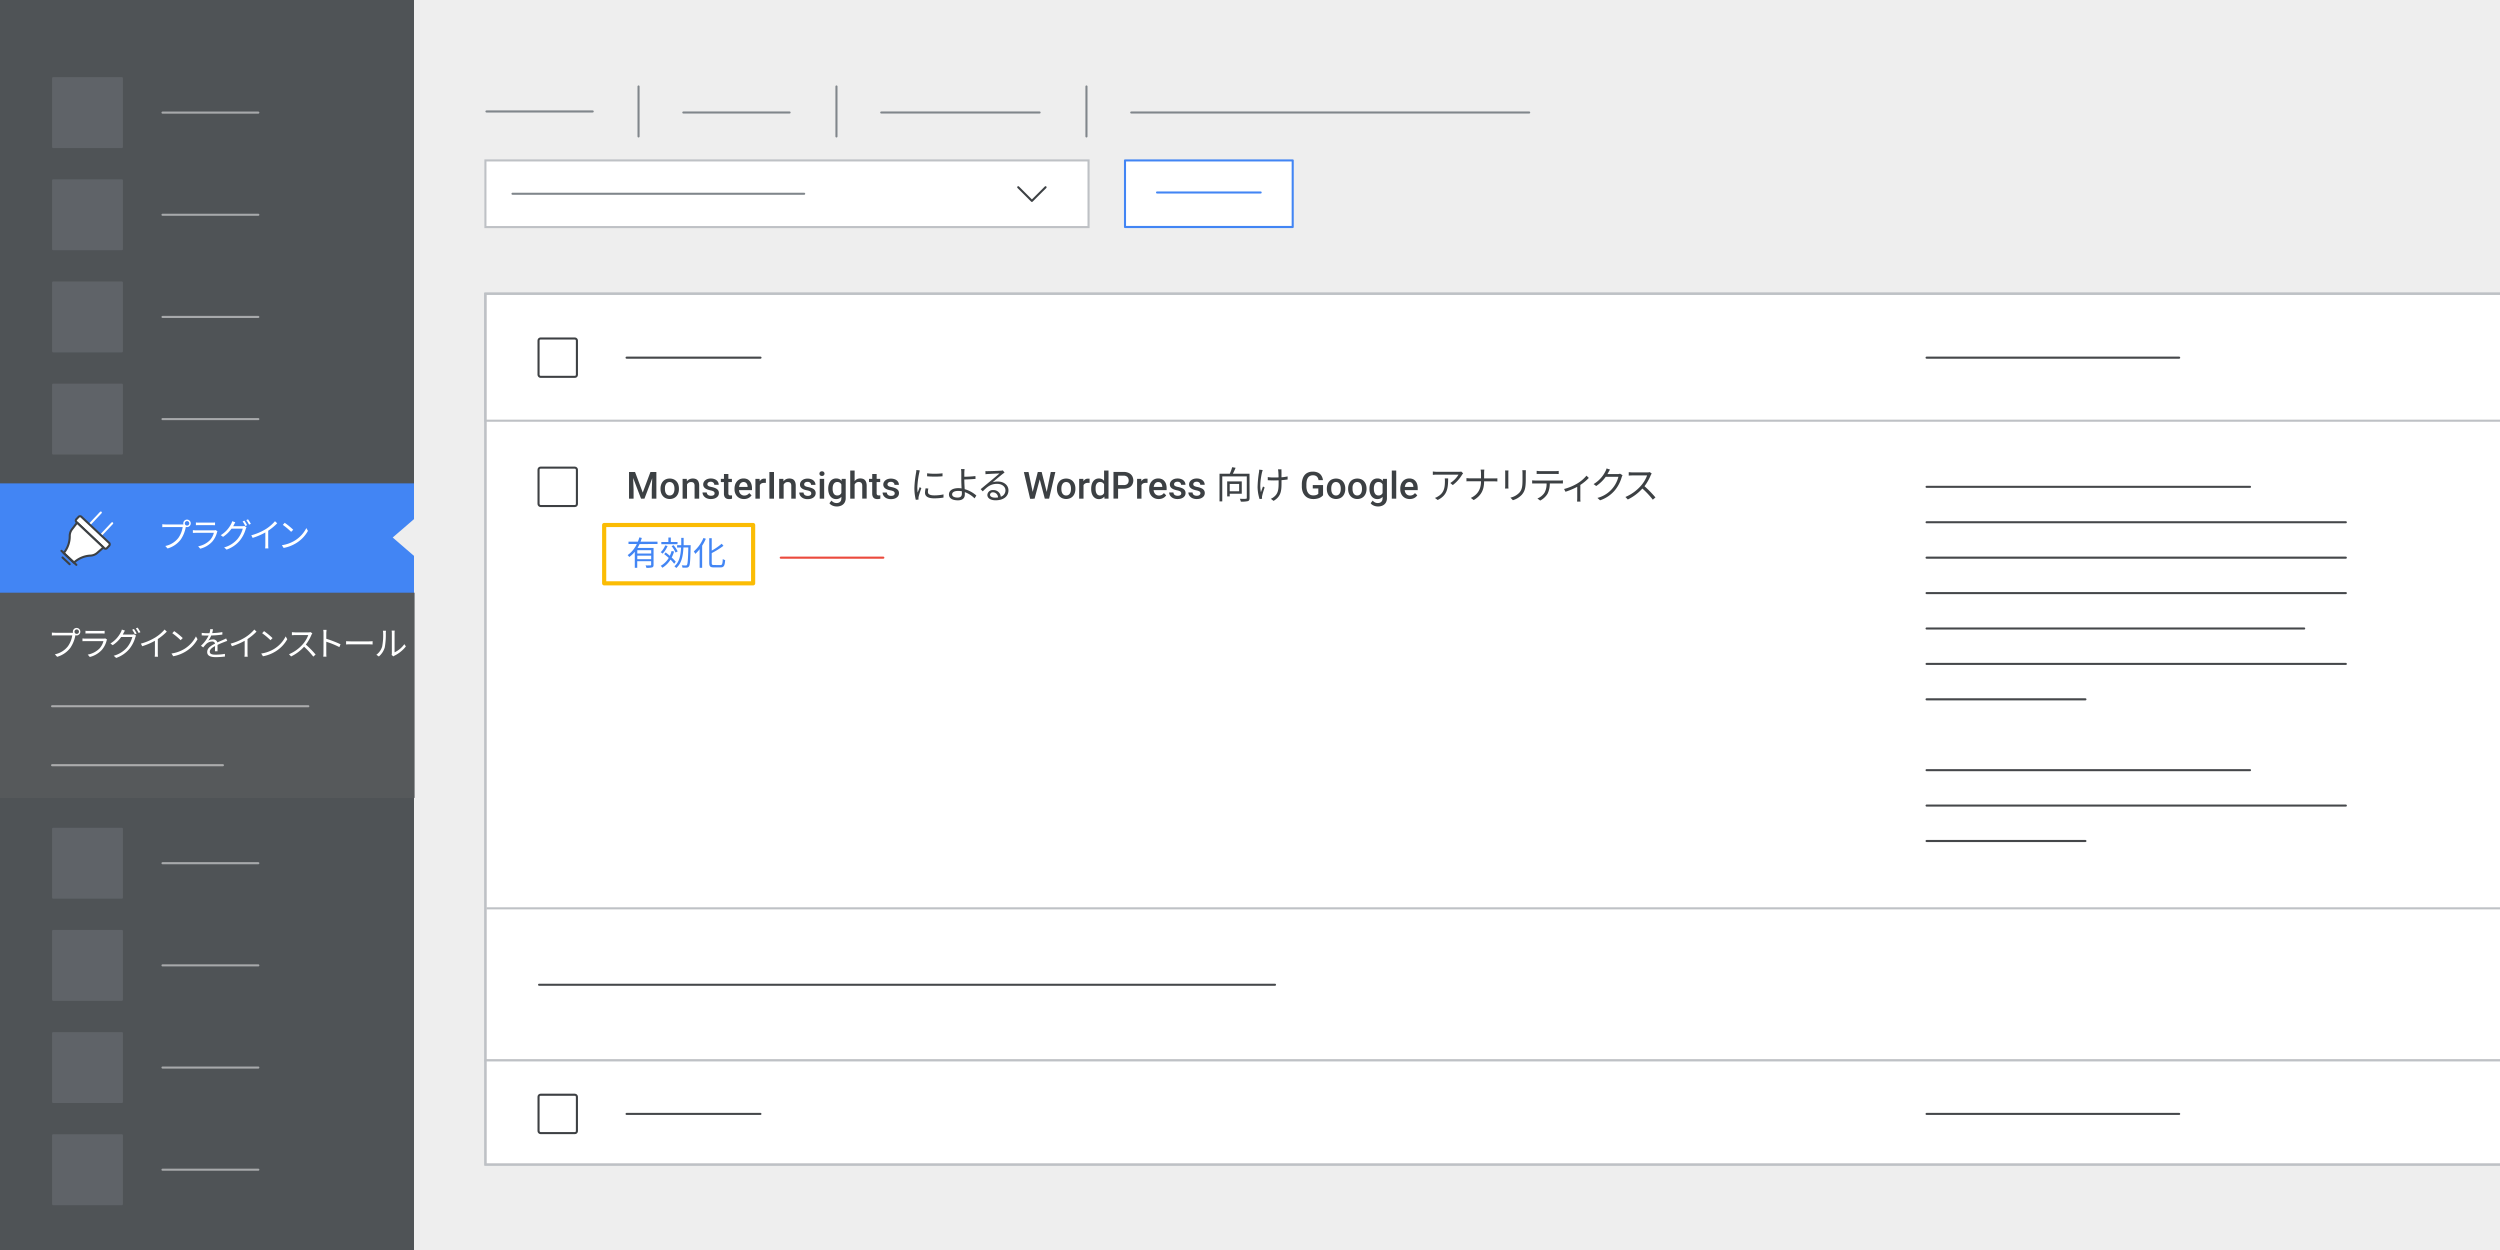 <svg xmlns="http://www.w3.org/2000/svg" viewBox="0 0 1200 600"><defs><style>.cls-1{fill:#eee;}.cls-2{fill:#4f5356;}.cls-3{fill:#56595b;}.cls-4{fill:#5f6368;stroke:#5f6368;}.cls-11,.cls-14,.cls-16,.cls-17,.cls-18,.cls-19,.cls-20,.cls-4,.cls-5,.cls-7,.cls-8{stroke-linecap:round;stroke-linejoin:round;}.cls-11,.cls-12,.cls-14,.cls-15,.cls-16,.cls-18,.cls-19,.cls-20,.cls-5,.cls-7{fill:none;}.cls-5,.cls-7{stroke:#fff;}.cls-5{opacity:0.5;}.cls-6{fill:#4285f4;}.cls-13,.cls-17,.cls-22,.cls-8,.cls-9{fill:#fff;}.cls-19,.cls-8{stroke:#3c4043;}.cls-15,.cls-9{stroke:#bec1c5;}.cls-12,.cls-13,.cls-15,.cls-9{stroke-miterlimit:10;}.cls-10{opacity:0.96;}.cls-11,.cls-12,.cls-13{stroke:#3d4043;}.cls-14{stroke:#ea4335;}.cls-16{stroke:#80868b;}.cls-17,.cls-18{stroke:#4285f4;}.cls-20{stroke:#fbbc04;stroke-width:2px;}.cls-21{fill:#3c4043;}</style></defs><g id="Layer_1" data-name="Layer 1"><rect class="cls-1" x="-5.5" y="-3.5" width="1211" height="610"/><rect class="cls-2" x="-6.5" y="-3.5" width="205.22" height="610.5"/><rect class="cls-3" x="-7" y="284.5" width="206" height="98.5"/><rect class="cls-4" x="25.5" y="37.53" width="33" height="33.03"/><line class="cls-5" x1="78" y1="54.05" x2="124" y2="54.05"/><rect class="cls-4" x="25.5" y="86.57" width="33" height="33.03"/><line class="cls-5" x1="78" y1="103.09" x2="124" y2="103.09"/><rect class="cls-4" x="25.5" y="135.61" width="33" height="33.03"/><line class="cls-5" x1="78" y1="152.13" x2="124" y2="152.13"/><rect class="cls-4" x="25.5" y="184.65" width="33" height="33.03"/><line class="cls-5" x1="78" y1="201.17" x2="124" y2="201.17"/><rect class="cls-4" x="25.5" y="397.83" width="33" height="33.03"/><line class="cls-5" x1="78" y1="414.34" x2="124" y2="414.34"/><rect class="cls-4" x="25.5" y="446.87" width="33" height="33.03"/><line class="cls-5" x1="78" y1="463.38" x2="124" y2="463.38"/><rect class="cls-4" x="25.5" y="495.91" width="33" height="33.03"/><line class="cls-5" x1="78" y1="512.42" x2="124" y2="512.42"/><rect class="cls-4" x="25.5" y="544.95" width="33" height="33.03"/><line class="cls-5" x1="78" y1="561.46" x2="124" y2="561.46"/><line class="cls-5" x1="25" y1="339" x2="148" y2="339"/><line class="cls-5" x1="25" y1="367.3" x2="107" y2="367.3"/><rect class="cls-6" x="-5.5" y="232.02" width="204.22" height="52.48"/><path class="cls-1" d="M188.5,258l11,9.52V248.5Z"/><line class="cls-7" x1="43.07" y1="251.67" x2="48.39" y2="246.02"/><line class="cls-7" x1="48.53" y1="256.81" x2="53.85" y2="251.16"/><path class="cls-8" d="M40.54,254.19l-3.91-3.68a.94.94,0,0,1,.06-1.32l1-1.06A.94.94,0,0,1,39,248l13.45,12.65a1,1,0,0,1-.06,1.32l-1,1.06a.93.93,0,0,1-1.31.14l-3.91-3.68Z"/><path class="cls-8" d="M37,250.9l-2.45,3.18a5.22,5.22,0,0,0-1.08,3.23,12.62,12.62,0,0,1-2.88,8.15l4.89,4.6a12.59,12.59,0,0,1,8-3.37,5.24,5.24,0,0,0,3.16-1.27l3-2.64Z"/><line class="cls-8" x1="29.5" y1="264.4" x2="36.65" y2="271.13"/><line class="cls-8" x1="30" y1="267.6" x2="33.43" y2="270.83"/><rect class="cls-9" x="233" y="141" width="973" height="368"/><rect class="cls-9" x="233" y="141" width="973" height="60.94"/><rect class="cls-9" x="233" y="508.99" width="973" height="50.01"/><g class="cls-10"><line class="cls-11" x1="365.04" y1="171.68" x2="300.76" y2="171.68"/></g><g id="sqircle"><rect class="cls-12" x="258.5" y="162.47" width="18.42" height="18.42" rx="0.97"/></g><g class="cls-10"><line class="cls-11" x1="1046" y1="171.68" x2="924.76" y2="171.68"/></g><g class="cls-10"><line class="cls-11" x1="365" y1="534.68" x2="300.76" y2="534.68"/></g><g class="cls-10"><line class="cls-11" x1="612" y1="472.68" x2="258.76" y2="472.68"/></g><g id="sqircle-2" data-name="sqircle"><rect class="cls-13" x="258.5" y="525.47" width="18.42" height="18.42" rx="0.97"/></g><g class="cls-10"><line class="cls-11" x1="1046" y1="534.68" x2="924.76" y2="534.68"/></g><g class="cls-10"><line class="cls-11" x1="1080" y1="233.68" x2="924.76" y2="233.68"/></g><g class="cls-10"><line class="cls-11" x1="1126" y1="267.68" x2="924.76" y2="267.68"/></g><g class="cls-10"><line class="cls-11" x1="1126" y1="284.68" x2="924.76" y2="284.68"/></g><g class="cls-10"><line class="cls-11" x1="1106" y1="301.68" x2="924.76" y2="301.68"/></g><g class="cls-10"><line class="cls-11" x1="1126" y1="318.68" x2="924.76" y2="318.68"/></g><g class="cls-10"><line class="cls-11" x1="1001" y1="335.68" x2="924.76" y2="335.68"/></g><g class="cls-10"><line class="cls-11" x1="1080" y1="369.68" x2="924.76" y2="369.68"/></g><g class="cls-10"><line class="cls-11" x1="1126" y1="386.68" x2="924.76" y2="386.68"/></g><g class="cls-10"><line class="cls-11" x1="1001" y1="403.68" x2="924.76" y2="403.68"/></g><g class="cls-10"><line class="cls-11" x1="1126" y1="250.68" x2="924.76" y2="250.68"/></g><g class="cls-10"><line class="cls-14" x1="424" y1="267.68" x2="374.76" y2="267.68"/></g><g id="sqircle-3" data-name="sqircle"><rect class="cls-12" x="258.5" y="224.47" width="18.42" height="18.42" rx="0.97"/></g><rect class="cls-15" x="233" y="141" width="973" height="418"/><line class="cls-15" x1="233.5" y1="436" x2="1206.5" y2="436"/><rect class="cls-9" x="233" y="77" width="289.5" height="32"/><line class="cls-16" x1="246" y1="93" x2="386" y2="93"/><rect class="cls-17" x="540" y="77" width="80.5" height="31.96"/><line class="cls-18" x1="555.39" y1="92.39" x2="605.11" y2="92.39"/><line class="cls-16" x1="233.5" y1="53.5" x2="284.5" y2="53.5"/><line class="cls-16" x1="328" y1="54" x2="379" y2="54"/><line class="cls-16" x1="306.5" y1="41.5" x2="306.5" y2="65.5"/><line class="cls-16" x1="423" y1="54" x2="499" y2="54"/><line class="cls-16" x1="401.5" y1="41.5" x2="401.5" y2="65.5"/><line class="cls-16" x1="543" y1="54" x2="734" y2="54"/><line class="cls-16" x1="521.5" y1="41.5" x2="521.5" y2="65.5"/><polyline class="cls-19" points="501.87 89.87 495.31 96.43 488.75 89.87"/><rect class="cls-20" x="290" y="252" width="71.5" height="28"/></g><g id="Layer_2" data-name="Layer 2"><path class="cls-6" d="M307,261.15c-.3.62-.62,1.26-1,1.86h7.71v8.08c0,.72-.16,1.07-.67,1.26a9.55,9.55,0,0,1-2.79.21,4.32,4.32,0,0,0-.38-1.17c1.06.05,2,0,2.3,0s.37-.09.37-.33v-1.67h-6.67v3.16h-1.17v-7.7a13.21,13.21,0,0,1-2.66,2.51,5.9,5.9,0,0,0-.77-.91,13.5,13.5,0,0,0,4.41-5.33h-4V260h4.51c.27-.69.51-1.38.71-2.07l1.18.29c-.19.59-.38,1.2-.62,1.78h8.14v1.12Zm5.57,2.93h-6.67v1.61h6.67Zm0,4.32v-1.68h-6.67v1.68Z"/><path class="cls-6" d="M320.44,262.09a12,12,0,0,1-2.39,3.67,7.34,7.34,0,0,0-.91-.71,9.23,9.23,0,0,0,2.17-3.26Zm3.12,2.64a17.39,17.39,0,0,1-1.14,2.89,17.49,17.49,0,0,1,1.94,2l-.76,1a15.3,15.3,0,0,0-1.76-2,12.21,12.21,0,0,1-3.89,3.91,5.29,5.29,0,0,0-.81-.93,10.65,10.65,0,0,0,3.86-3.8c-.72-.64-1.49-1.28-2.2-1.82l.71-.82c.64.48,1.34,1.06,2,1.63a14.1,14.1,0,0,0,.85-2.32Zm1.63-3.5h-7.75v-1.07h3.38V258H322v2.15h3.23Zm-.93,4a11.89,11.89,0,0,0-1.9-3.07l.92-.48a12,12,0,0,1,2,3Zm7.25-3c-.14,6.74-.29,9-.8,9.64a1.31,1.31,0,0,1-1.09.59,17.3,17.3,0,0,1-2.05,0,2.66,2.66,0,0,0-.33-1.12c.85.08,1.6.09,1.9.09a.58.58,0,0,0,.58-.25c.37-.47.54-2.56.67-8.4h-2.34c-.19,4.11-.89,7.69-3.47,9.87a3.87,3.87,0,0,0-.88-.83c2.4-1.95,3-5.25,3.22-9H325v-1.12h2c0-1.14,0-2.33,0-3.51h1.15c0,1.18,0,2.37,0,3.51h3.41Z"/><path class="cls-6" d="M338.8,258.6a20.86,20.86,0,0,1-1.77,3.33v10.62h-1.2v-8.94a20,20,0,0,1-2.08,2.26,8.47,8.47,0,0,0-.72-1.2,17.81,17.81,0,0,0,4.64-6.45Zm7,12.63c.88,0,1-.57,1.14-2.89a3.9,3.9,0,0,0,1.14.51c-.2,2.59-.55,3.5-2.2,3.5h-3.28c-1.66,0-2.17-.48-2.17-2.22V258.35h1.2v5.95a28,28,0,0,0,4.78-3.31l.85,1a36.83,36.83,0,0,1-5.63,3.49v4.64c0,.9.17,1.09,1.05,1.09Z"/><path class="cls-21" d="M301.93,226.56h1.87l.32,8.55v4.25h-2.19Zm.89,0h2l3.7,9.87,3.69-9.87h2l-4.88,12.8H307.7Zm10.36,0h1.88v12.8h-2.21v-4.25Z"/><path class="cls-21" d="M317.05,234.71v-.2a5.88,5.88,0,0,1,.3-1.91,4.57,4.57,0,0,1,.87-1.54,3.83,3.83,0,0,1,1.39-1,4.52,4.52,0,0,1,1.85-.36,4.62,4.62,0,0,1,1.87.36,4,4,0,0,1,1.4,1,4.57,4.57,0,0,1,.87,1.54,6.17,6.17,0,0,1,.29,1.91v.2a6.17,6.17,0,0,1-.29,1.91,4.52,4.52,0,0,1-.87,1.53,4,4,0,0,1-1.39,1,4.45,4.45,0,0,1-1.86.37,4.49,4.49,0,0,1-1.87-.37,3.92,3.92,0,0,1-1.39-1,4.52,4.52,0,0,1-.87-1.53A5.88,5.88,0,0,1,317.05,234.71Zm2.12-.2v.2a5.22,5.22,0,0,0,.13,1.21,3.07,3.07,0,0,0,.42,1,1.93,1.93,0,0,0,.72.67,2,2,0,0,0,1,.25,2,2,0,0,0,1.74-.92,3.07,3.07,0,0,0,.42-1,5.21,5.21,0,0,0,.14-1.21v-.2a5.19,5.19,0,0,0-.14-1.2,3.26,3.26,0,0,0-.42-1,2.16,2.16,0,0,0-.72-.69,2.27,2.27,0,0,0-2.07,0,2,2,0,0,0-.71.69,3.26,3.26,0,0,0-.42,1A5.19,5.19,0,0,0,319.17,234.51Z"/><path class="cls-21" d="M329.77,231.88v7.48h-2.12v-9.51h2Zm-.38,2.37h-.68a6.05,6.05,0,0,1,.28-1.86,4.68,4.68,0,0,1,.78-1.45A3.4,3.4,0,0,1,331,230a3.69,3.69,0,0,1,1.54-.32,4.06,4.06,0,0,1,1.25.18,2.34,2.34,0,0,1,1,.62,2.8,2.8,0,0,1,.61,1.09,5.61,5.61,0,0,1,.21,1.65v6.14H333.4v-6.15a2.52,2.52,0,0,0-.2-1.09,1.21,1.21,0,0,0-.57-.57,2.31,2.31,0,0,0-.93-.17,2.07,2.07,0,0,0-1,.23,2.18,2.18,0,0,0-.73.62,3.28,3.28,0,0,0-.45.92A3.9,3.9,0,0,0,329.39,234.25Z"/><path class="cls-21" d="M343,236.79a1.11,1.11,0,0,0-.15-.58,1.42,1.42,0,0,0-.61-.47,6.05,6.05,0,0,0-1.3-.39,9.94,9.94,0,0,1-1.39-.4,4.32,4.32,0,0,1-1.07-.56,2.61,2.61,0,0,1-.7-.79,2.27,2.27,0,0,1-.24-1.06,2.46,2.46,0,0,1,.25-1.1,2.88,2.88,0,0,1,.73-.91,3.58,3.58,0,0,1,1.16-.63,4.81,4.81,0,0,1,1.52-.22,4.75,4.75,0,0,1,2,.4,3,3,0,0,1,1.32,1.08,2.7,2.7,0,0,1,.46,1.53h-2.12a1.48,1.48,0,0,0-.19-.71,1.39,1.39,0,0,0-.57-.53,1.94,1.94,0,0,0-.95-.21,2.16,2.16,0,0,0-.9.17,1.31,1.31,0,0,0-.53.44,1.19,1.19,0,0,0-.17.6.88.88,0,0,0,.1.43.89.89,0,0,0,.31.34,2.4,2.4,0,0,0,.6.29,7.67,7.67,0,0,0,1,.25,8.87,8.87,0,0,1,1.88.59,3,3,0,0,1,1.21.91,2.27,2.27,0,0,1,.42,1.41,2.51,2.51,0,0,1-.27,1.16,2.57,2.57,0,0,1-.78.9,3.71,3.71,0,0,1-1.21.6,5.67,5.67,0,0,1-1.59.21,4.86,4.86,0,0,1-2.19-.46,3.47,3.47,0,0,1-1.36-1.19,2.84,2.84,0,0,1-.46-1.51h2.05a1.52,1.52,0,0,0,.33.94,1.6,1.6,0,0,0,.74.5,2.82,2.82,0,0,0,.92.15,2.59,2.59,0,0,0,1-.15,1.27,1.27,0,0,0,.59-.42A1,1,0,0,0,343,236.79Z"/><path class="cls-21" d="M351.31,229.85v1.55H346v-1.55Zm-3.81-2.33h2.12v9.21a1.53,1.53,0,0,0,.12.68.72.72,0,0,0,.36.31,1.71,1.71,0,0,0,.54.08l.42,0,.32-.05v1.61a5.45,5.45,0,0,1-.61.15,4.7,4.7,0,0,1-.79.06,3.14,3.14,0,0,1-1.3-.26,2,2,0,0,1-.88-.85,3.32,3.32,0,0,1-.31-1.57Z"/><path class="cls-21" d="M357.14,239.54a5,5,0,0,1-1.9-.35,4.07,4.07,0,0,1-1.44-1,4.28,4.28,0,0,1-.91-1.47,4.94,4.94,0,0,1-.32-1.82v-.35a6.11,6.11,0,0,1,.32-2,4.57,4.57,0,0,1,.91-1.55,4,4,0,0,1,1.37-1,4.25,4.25,0,0,1,1.71-.34,4.33,4.33,0,0,1,1.79.34,3.48,3.48,0,0,1,1.27,1,3.94,3.94,0,0,1,.75,1.47,6.57,6.57,0,0,1,.26,1.88v.91H353.6v-1.52h5.25v-.17a2.92,2.92,0,0,0-.22-1.07,1.94,1.94,0,0,0-.63-.81,2,2,0,0,0-2.74.56,3.4,3.4,0,0,0-.42,1,5.43,5.43,0,0,0-.14,1.33v.35a3.62,3.62,0,0,0,.17,1.16,2.64,2.64,0,0,0,.5.92,2.44,2.44,0,0,0,.81.62,2.52,2.52,0,0,0,1.08.23,2.84,2.84,0,0,0,1.36-.31,3,3,0,0,0,1-.87l1.12,1.08a4.26,4.26,0,0,1-.8.86,4.05,4.05,0,0,1-1.2.66A4.82,4.82,0,0,1,357.14,239.54Z"/><path class="cls-21" d="M364.72,231.66v7.7H362.6v-9.51h2Zm2.9-1.87v2a2.68,2.68,0,0,0-.42,0,3.31,3.31,0,0,0-.44,0,2.76,2.76,0,0,0-1,.15,1.74,1.74,0,0,0-.69.44,1.88,1.88,0,0,0-.43.69,2.83,2.83,0,0,0-.17.91l-.49,0a7.22,7.22,0,0,1,.18-1.66,4.37,4.37,0,0,1,.53-1.34,2.7,2.7,0,0,1,.9-.91,2.33,2.33,0,0,1,1.25-.32l.42,0A1.31,1.31,0,0,1,367.62,229.79Z"/><path class="cls-21" d="M371.52,226.56v12.8h-2.21v-12.8Z"/><path class="cls-21" d="M376.15,231.88v7.48H374v-9.51h2Zm-.38,2.37h-.68a6.05,6.05,0,0,1,.28-1.86,4.48,4.48,0,0,1,.78-1.45,3.4,3.4,0,0,1,1.19-.94,3.69,3.69,0,0,1,1.54-.32,4.06,4.06,0,0,1,1.25.18,2.34,2.34,0,0,1,1,.62,2.8,2.8,0,0,1,.61,1.09,5.61,5.61,0,0,1,.21,1.65v6.14h-2.13v-6.15a2.52,2.52,0,0,0-.2-1.09,1.21,1.21,0,0,0-.57-.57,2.31,2.31,0,0,0-.93-.17,2.07,2.07,0,0,0-1,.23,2.18,2.18,0,0,0-.73.62,3.28,3.28,0,0,0-.45.92A3.9,3.9,0,0,0,375.77,234.25Z"/><path class="cls-21" d="M389.4,236.79a1.11,1.11,0,0,0-.15-.58,1.42,1.42,0,0,0-.61-.47,6.05,6.05,0,0,0-1.3-.39A9.56,9.56,0,0,1,386,235a4.32,4.32,0,0,1-1.07-.56,2.61,2.61,0,0,1-.7-.79,2.27,2.27,0,0,1-.24-1.06,2.46,2.46,0,0,1,.25-1.1,2.88,2.88,0,0,1,.73-.91,3.58,3.58,0,0,1,1.16-.63,4.81,4.81,0,0,1,1.52-.22,4.75,4.75,0,0,1,2,.4,3,3,0,0,1,1.32,1.08,2.7,2.7,0,0,1,.46,1.53h-2.12a1.48,1.48,0,0,0-.19-.71,1.39,1.39,0,0,0-.57-.53,1.94,1.94,0,0,0-.95-.21,2.16,2.16,0,0,0-.9.17,1.31,1.31,0,0,0-.53.44,1.19,1.19,0,0,0-.17.6.88.88,0,0,0,.1.43.89.89,0,0,0,.31.34,2.4,2.4,0,0,0,.6.29,7.23,7.23,0,0,0,1,.25,8.87,8.87,0,0,1,1.88.59,3,3,0,0,1,1.21.91,2.27,2.27,0,0,1,.42,1.41,2.51,2.51,0,0,1-.27,1.16,2.57,2.57,0,0,1-.78.9,3.71,3.71,0,0,1-1.21.6,5.67,5.67,0,0,1-1.59.21,4.86,4.86,0,0,1-2.19-.46,3.47,3.47,0,0,1-1.36-1.19,2.75,2.75,0,0,1-.46-1.51h2.05a1.52,1.52,0,0,0,.33.94,1.6,1.6,0,0,0,.74.5,2.82,2.82,0,0,0,.92.15,2.59,2.59,0,0,0,.95-.15,1.27,1.27,0,0,0,.59-.42A1,1,0,0,0,389.4,236.79Z"/><path class="cls-21" d="M393.33,227.35a1.09,1.09,0,0,1,.32-.8,1.25,1.25,0,0,1,.9-.32,1.2,1.2,0,0,1,.88.32,1.13,1.13,0,0,1,0,1.6,1.2,1.2,0,0,1-.88.31,1.25,1.25,0,0,1-.9-.31A1.09,1.09,0,0,1,393.33,227.35Zm2.27,2.5v9.51h-2.13v-9.51Z"/><path class="cls-21" d="M397.55,234.71v-.18a6.87,6.87,0,0,1,.27-2,4.56,4.56,0,0,1,.75-1.53,3.29,3.29,0,0,1,1.2-1,3.57,3.57,0,0,1,1.59-.34,3.51,3.51,0,0,1,1.58.33,3,3,0,0,1,1.09,1,5.19,5.19,0,0,1,.69,1.48,11.23,11.23,0,0,1,.37,1.9v.59a9.13,9.13,0,0,1-.38,1.86,5.52,5.52,0,0,1-.72,1.46,3.07,3.07,0,0,1-1.11.95,3.24,3.24,0,0,1-1.54.34,3.39,3.39,0,0,1-1.57-.36,3.59,3.59,0,0,1-1.19-1,4.53,4.53,0,0,1-.76-1.54A6.55,6.55,0,0,1,397.55,234.71Zm6.46-4.86h1.93v9.25a4.17,4.17,0,0,1-.55,2.18,3.52,3.52,0,0,1-1.52,1.36,5,5,0,0,1-2.26.47,5.62,5.62,0,0,1-1.21-.15,5.19,5.19,0,0,1-1.28-.51,3.11,3.11,0,0,1-1-.91l1-1.25a3.23,3.23,0,0,0,1.13.89,3,3,0,0,0,1.29.28,2.64,2.64,0,0,0,1.24-.27,1.94,1.94,0,0,0,.8-.78,2.74,2.74,0,0,0,.28-1.27V232Zm-4.34,4.68v.18a5.1,5.1,0,0,0,.13,1.21,2.93,2.93,0,0,0,.39,1,1.92,1.92,0,0,0,.69.67,2,2,0,0,0,1,.24,2.17,2.17,0,0,0,1.22-.31,2.07,2.07,0,0,0,.74-.86,4.39,4.39,0,0,0,.37-1.21v-1.59a4.17,4.17,0,0,0-.22-1,2.66,2.66,0,0,0-.43-.78,1.91,1.91,0,0,0-.69-.53,2.29,2.29,0,0,0-1-.19,1.87,1.87,0,0,0-1,.25,2,2,0,0,0-.69.67,3.28,3.28,0,0,0-.4,1A5.25,5.25,0,0,0,399.67,234.53Z"/><path class="cls-21" d="M410.22,225.86v13.5h-2.11v-13.5Zm-.37,8.39h-.69a6.15,6.15,0,0,1,.28-1.82,4.68,4.68,0,0,1,.75-1.46,3.52,3.52,0,0,1,1.18-1,3.46,3.46,0,0,1,1.52-.33,3.89,3.89,0,0,1,1.27.19,2.41,2.41,0,0,1,1,.62,2.84,2.84,0,0,1,.63,1.11,5.61,5.61,0,0,1,.21,1.65v6.11h-2.12v-6.13a2.48,2.48,0,0,0-.2-1.08,1.23,1.23,0,0,0-.58-.59,2.13,2.13,0,0,0-.92-.18,2.18,2.18,0,0,0-1,.23,2.05,2.05,0,0,0-.72.62,2.8,2.8,0,0,0-.44.92A4.3,4.3,0,0,0,409.85,234.25Z"/><path class="cls-21" d="M422.49,229.85v1.55h-5.37v-1.55Zm-3.82-2.33h2.12v9.21a1.39,1.39,0,0,0,.13.68.66.66,0,0,0,.35.31,1.75,1.75,0,0,0,.54.08,2.77,2.77,0,0,0,.42,0l.33-.05v1.61a5.67,5.67,0,0,1-.62.15,4.62,4.62,0,0,1-.79.06,3.06,3.06,0,0,1-1.29-.26,1.9,1.9,0,0,1-.88-.85,3.31,3.31,0,0,1-.32-1.57Z"/><path class="cls-21" d="M429.46,236.79a1.12,1.12,0,0,0-.16-.58,1.44,1.44,0,0,0-.6-.47,6.37,6.37,0,0,0-1.31-.39A9.79,9.79,0,0,1,426,235a4.22,4.22,0,0,1-1.08-.56,2.45,2.45,0,0,1-.69-.79,2.16,2.16,0,0,1-.25-1.06,2.46,2.46,0,0,1,.25-1.1,2.88,2.88,0,0,1,.73-.91,3.69,3.69,0,0,1,1.16-.63,5.44,5.44,0,0,1,3.58.18,3,3,0,0,1,1.31,1.08,2.63,2.63,0,0,1,.46,1.53h-2.12a1.38,1.38,0,0,0-.19-.71,1.34,1.34,0,0,0-.57-.53,1.91,1.91,0,0,0-1-.21,2.16,2.16,0,0,0-.9.17,1.27,1.27,0,0,0-.52.44,1.11,1.11,0,0,0-.18.6,1,1,0,0,0,.1.43.89.89,0,0,0,.31.34,2.8,2.8,0,0,0,.6.29,8.16,8.16,0,0,0,1,.25,8.69,8.69,0,0,1,1.88.59,3,3,0,0,1,1.21.91,2.27,2.27,0,0,1,.42,1.41,2.51,2.51,0,0,1-.27,1.16,2.57,2.57,0,0,1-.78.9,3.71,3.71,0,0,1-1.21.6,5.57,5.57,0,0,1-1.59.21,4.86,4.86,0,0,1-2.19-.46,3.47,3.47,0,0,1-1.36-1.19,2.84,2.84,0,0,1-.46-1.51h2.05a1.52,1.52,0,0,0,.33.94,1.65,1.65,0,0,0,.74.5,2.82,2.82,0,0,0,.92.15,2.69,2.69,0,0,0,1-.15,1.29,1.29,0,0,0,.58-.42A1,1,0,0,0,429.46,236.79Z"/><path class="cls-21" d="M441.22,227a40.91,40.91,0,0,0-.9,6.89,19.27,19.27,0,0,0,.16,2.52c.3-.81.74-1.89,1-2.63l.76.58a36.46,36.46,0,0,0-1.28,4,3.63,3.63,0,0,0-.09.81c0,.2,0,.46,0,.63l-1.29.1a22.66,22.66,0,0,1-.67-5.78,51.41,51.41,0,0,1,.81-7.22,8.29,8.29,0,0,0,.13-1.28l1.6.14C441.45,226.13,441.29,226.7,441.22,227Zm4.19,9.16c0,.83.6,1.62,3,1.62a19.58,19.58,0,0,0,4.47-.47l0,1.52a25.16,25.16,0,0,1-4.51.37c-3,0-4.37-1-4.37-2.7a10.09,10.09,0,0,1,.3-2.12l1.3.13A6.25,6.25,0,0,0,445.41,236.19Zm7-9v1.46a43.54,43.54,0,0,1-7.4,0v-1.44A31,31,0,0,0,452.38,227.19Z"/><path class="cls-21" d="M462.87,227c0,.49,0,1.13,0,1.84,1.42,0,3.71-.13,5.33-.33l.06,1.35c-1.61.16-3.91.27-5.39.29v.14c0,1.19.09,2.94.18,4.51a14.27,14.27,0,0,1,5.6,3.06l-.86,1.36a12.77,12.77,0,0,0-4.68-3c0,.46,0,.88,0,1.2,0,1.48-.9,2.74-3.29,2.74s-4.32-.79-4.32-2.85c0-1.62,1.42-3,4.53-3a11,11,0,0,1,1.53.11c-.07-1.46-.14-3.12-.14-4.2s0-2.52,0-3.29a9,9,0,0,0-.14-1.78H463C462.94,225.6,462.89,226.47,462.87,227Zm-3.17,11.83c1.32,0,2-.61,2-1.86,0-.28,0-.68,0-1.15a8.71,8.71,0,0,0-1.77-.18c-1.85,0-2.91.65-2.91,1.64S458,238.84,459.7,238.84Z"/><path class="cls-21" d="M474.17,226.16c.94,0,5.23-.14,6.18-.23a4,4,0,0,0,1-.15l.83,1.05c-.32.23-.68.47-1,.74-.9.68-3.35,2.77-4.75,3.94a7.56,7.56,0,0,1,2.5-.38c3,0,5.13,1.8,5.13,4.23,0,2.9-2.37,4.78-6.19,4.78-2.45,0-3.94-1.07-3.94-2.56a2.52,2.52,0,0,1,2.77-2.34,3.47,3.47,0,0,1,3.67,3.18,3.15,3.15,0,0,0,2.25-3.07c0-1.77-1.69-3.1-4-3.1-3,0-4.61,1.28-6.9,3.6l-1-1.06c1.49-1.23,3.8-3.15,4.84-4s3.26-2.71,4.18-3.52c-1,0-4.56.19-5.51.25a11.43,11.43,0,0,0-1.19.11l-.05-1.5A9.44,9.44,0,0,0,474.17,226.16Zm3.43,12.71a9.44,9.44,0,0,0,1.45-.1,2.45,2.45,0,0,0-2.41-2.45,1.31,1.31,0,0,0-1.44,1.15C475.2,238.33,476.19,238.87,477.6,238.87Z"/><path class="cls-21" d="M493.69,226.56l2.06,9.85.19,3h-1.48l-3-12.8Zm1.9,9.93,2.55-9.93h1.34l-.15,2.56-2.73,10.24h-1.38Zm4.41-9.93,2.52,9.95.37,2.85H501.5l-2.68-10.24-.14-2.56Zm2.37,9.82,2-9.82h2.2l-3,12.8h-1.47Z"/><path class="cls-21" d="M507.34,234.71v-.2a5.88,5.88,0,0,1,.3-1.91,4.57,4.57,0,0,1,.87-1.54,3.83,3.83,0,0,1,1.39-1,5,5,0,0,1,3.72,0,3.87,3.87,0,0,1,1.4,1,4.57,4.57,0,0,1,.87,1.54,5.88,5.88,0,0,1,.3,1.91v.2a5.88,5.88,0,0,1-.3,1.91,4.52,4.52,0,0,1-.87,1.53,3.92,3.92,0,0,1-1.39,1,4.86,4.86,0,0,1-3.72,0,3.87,3.87,0,0,1-1.4-1,4.52,4.52,0,0,1-.87-1.53A5.88,5.88,0,0,1,507.34,234.71Zm2.12-.2v.2a5.83,5.83,0,0,0,.13,1.21,3.07,3.07,0,0,0,.42,1,2,2,0,0,0,1.76.92,2,2,0,0,0,1.74-.92,3.07,3.07,0,0,0,.42-1,5.21,5.21,0,0,0,.14-1.21v-.2a5.19,5.19,0,0,0-.14-1.2,3.26,3.26,0,0,0-.42-1,2.16,2.16,0,0,0-.72-.69,2.27,2.27,0,0,0-2.07,0,2,2,0,0,0-.71.69,3.26,3.26,0,0,0-.42,1A5.81,5.81,0,0,0,509.46,234.51Z"/><path class="cls-21" d="M520.09,231.66v7.7H518v-9.51h2Zm2.91-1.87,0,2a2.68,2.68,0,0,0-.42,0,3.24,3.24,0,0,0-.44,0,2.85,2.85,0,0,0-1,.15,1.9,1.9,0,0,0-.69.44,2,2,0,0,0-.43.69,3.13,3.13,0,0,0-.17.91l-.48,0a7.24,7.24,0,0,1,.17-1.66,4.63,4.63,0,0,1,.53-1.34,2.7,2.7,0,0,1,.9-.91,2.35,2.35,0,0,1,1.25-.32l.42,0A1.55,1.55,0,0,1,523,229.79Z"/><path class="cls-21" d="M523.77,234.71v-.18a7.24,7.24,0,0,1,.26-2,4.72,4.72,0,0,1,.73-1.53,3.31,3.31,0,0,1,1.18-1,3.48,3.48,0,0,1,1.57-.34A3.32,3.32,0,0,1,529,230a3.24,3.24,0,0,1,1.11,1,5.23,5.23,0,0,1,.72,1.48,8.87,8.87,0,0,1,.39,1.9v.59a8.49,8.49,0,0,1-.39,1.86,5,5,0,0,1-.72,1.46,3.16,3.16,0,0,1-2.64,1.29,3.28,3.28,0,0,1-1.55-.36,3.56,3.56,0,0,1-1.18-1,4.88,4.88,0,0,1-.73-1.54A6.91,6.91,0,0,1,523.77,234.71Zm2.12-.18v.18a5.7,5.7,0,0,0,.12,1.21,3.14,3.14,0,0,0,.37,1,1.84,1.84,0,0,0,.66.67,1.92,1.92,0,0,0,1,.24,2.06,2.06,0,0,0,1.19-.31,2.22,2.22,0,0,0,.74-.86,4.07,4.07,0,0,0,.36-1.21v-1.59a4.17,4.17,0,0,0-.22-1,2.45,2.45,0,0,0-.43-.78,1.92,1.92,0,0,0-.67-.53,2.15,2.15,0,0,0-1-.19,1.81,1.81,0,0,0-1,.25,2,2,0,0,0-.67.67,3.27,3.27,0,0,0-.38,1A5.87,5.87,0,0,0,525.89,234.53Zm4.07,2.86V225.86h2.13v13.5h-1.93Z"/><path class="cls-21" d="M539.37,234.59H536v-1.75h3.33a3,3,0,0,0,1.41-.28,1.73,1.73,0,0,0,.78-.78,2.45,2.45,0,0,0,.25-1.14,2.63,2.63,0,0,0-.25-1.14,1.88,1.88,0,0,0-.78-.85,2.68,2.68,0,0,0-1.41-.33h-2.65v11h-2.21v-12.8h4.86a5.6,5.6,0,0,1,2.53.53,3.75,3.75,0,0,1,1.58,1.44,4.32,4.32,0,0,1,0,4.22,3.47,3.47,0,0,1-1.58,1.36A6,6,0,0,1,539.37,234.59Z"/><path class="cls-21" d="M547.91,231.66v7.7H545.8v-9.51h2Zm2.91-1.87v2a2.68,2.68,0,0,0-.42,0,3.39,3.39,0,0,0-.45,0,2.75,2.75,0,0,0-1,.15,1.74,1.74,0,0,0-.69.44,1.88,1.88,0,0,0-.43.69,3.13,3.13,0,0,0-.18.91l-.48,0a7.22,7.22,0,0,1,.18-1.66,4.13,4.13,0,0,1,.53-1.34,2.7,2.7,0,0,1,.9-.91,2.33,2.33,0,0,1,1.25-.32l.42,0A1.44,1.44,0,0,1,550.82,229.79Z"/><path class="cls-21" d="M556.18,239.54a5,5,0,0,1-1.91-.35,4.25,4.25,0,0,1-1.44-1,4.44,4.44,0,0,1-.91-1.47,5.15,5.15,0,0,1-.31-1.82v-.35a5.87,5.87,0,0,1,.32-2,4.57,4.57,0,0,1,.91-1.55,3.86,3.86,0,0,1,1.37-1,4.21,4.21,0,0,1,1.71-.34,4.33,4.33,0,0,1,1.79.34,3.48,3.48,0,0,1,1.27,1,4.25,4.25,0,0,1,.75,1.47,6.58,6.58,0,0,1,.25,1.88v.91h-7.35v-1.52h5.26v-.17a3.14,3.14,0,0,0-.22-1.07,1.94,1.94,0,0,0-.63-.81,1.92,1.92,0,0,0-1.13-.31,1.89,1.89,0,0,0-.93.23,1.81,1.81,0,0,0-.68.64,3,3,0,0,0-.42,1,5.41,5.41,0,0,0-.15,1.33v.35a3.92,3.92,0,0,0,.17,1.16,2.84,2.84,0,0,0,.51.92,2.25,2.25,0,0,0,.81.62,2.48,2.48,0,0,0,1.08.23,2.87,2.87,0,0,0,1.36-.31,3,3,0,0,0,1-.87l1.11,1.08a4.2,4.2,0,0,1-.79.86,4.05,4.05,0,0,1-1.2.66A4.87,4.87,0,0,1,556.18,239.54Z"/><path class="cls-21" d="M567,236.79a1,1,0,0,0-.16-.58,1.32,1.32,0,0,0-.6-.47,6.24,6.24,0,0,0-1.3-.39,9.56,9.56,0,0,1-1.39-.4,4.22,4.22,0,0,1-1.08-.56,2.57,2.57,0,0,1-.69-.79,2.27,2.27,0,0,1-.25-1.06,2.47,2.47,0,0,1,.26-1.1,2.75,2.75,0,0,1,.73-.91,3.53,3.53,0,0,1,1.15-.63,4.92,4.92,0,0,1,1.53-.22,4.75,4.75,0,0,1,2.05.4,3,3,0,0,1,1.31,1.08,2.63,2.63,0,0,1,.46,1.53h-2.12a1.38,1.38,0,0,0-.19-.71,1.31,1.31,0,0,0-.56-.53,1.94,1.94,0,0,0-1-.21,2.16,2.16,0,0,0-.9.17,1.24,1.24,0,0,0-.53.44,1.19,1.19,0,0,0-.17.6,1,1,0,0,0,.09.43,1,1,0,0,0,.31.34,2.68,2.68,0,0,0,.61.29,7.23,7.23,0,0,0,1,.25,8.77,8.77,0,0,1,1.87.59,3,3,0,0,1,1.21.91,2.27,2.27,0,0,1,.42,1.41,2.5,2.5,0,0,1-.26,1.16,2.57,2.57,0,0,1-.78.9,3.76,3.76,0,0,1-1.22.6,5.54,5.54,0,0,1-1.58.21,4.8,4.8,0,0,1-2.19-.46,3.47,3.47,0,0,1-1.36-1.19,2.75,2.75,0,0,1-.46-1.51h2.05a1.58,1.58,0,0,0,.32.94,1.71,1.71,0,0,0,.74.5,2.91,2.91,0,0,0,.92.15,2.69,2.69,0,0,0,1-.15,1.32,1.32,0,0,0,.59-.42A1,1,0,0,0,567,236.79Z"/><path class="cls-21" d="M576.22,236.79a1.11,1.11,0,0,0-.15-.58,1.42,1.42,0,0,0-.61-.47,6.05,6.05,0,0,0-1.3-.39,9.56,9.56,0,0,1-1.39-.4,4.32,4.32,0,0,1-1.07-.56,2.61,2.61,0,0,1-.7-.79,2.27,2.27,0,0,1-.24-1.06,2.46,2.46,0,0,1,.25-1.1,2.88,2.88,0,0,1,.73-.91,3.58,3.58,0,0,1,1.16-.63,4.81,4.81,0,0,1,1.52-.22,4.75,4.75,0,0,1,2.05.4,3,3,0,0,1,1.32,1.08,2.7,2.7,0,0,1,.46,1.53h-2.12a1.48,1.48,0,0,0-.19-.71,1.39,1.39,0,0,0-.57-.53,1.94,1.94,0,0,0-1-.21,2.16,2.16,0,0,0-.9.17,1.31,1.31,0,0,0-.53.44,1.19,1.19,0,0,0-.17.6.88.88,0,0,0,.1.43.89.89,0,0,0,.31.34,2.4,2.4,0,0,0,.6.29,7.23,7.23,0,0,0,1,.25,8.87,8.87,0,0,1,1.88.59,3,3,0,0,1,1.21.91,2.27,2.27,0,0,1,.42,1.41,2.51,2.51,0,0,1-.27,1.16,2.57,2.57,0,0,1-.78.9,3.71,3.71,0,0,1-1.21.6,5.67,5.67,0,0,1-1.59.21,4.86,4.86,0,0,1-2.19-.46,3.47,3.47,0,0,1-1.36-1.19,2.75,2.75,0,0,1-.46-1.51h2a1.52,1.52,0,0,0,.33.94,1.6,1.6,0,0,0,.74.5,2.82,2.82,0,0,0,.92.15,2.59,2.59,0,0,0,.95-.15,1.27,1.27,0,0,0,.59-.42A1,1,0,0,0,576.22,236.79Z"/><path class="cls-21" d="M599.8,239c0,.88-.2,1.33-.83,1.55a13.24,13.24,0,0,1-3.37.23,5.49,5.49,0,0,0-.49-1.37c1.3.06,2.54.06,2.92,0s.43-.11.43-.45V228.68H586.69v12h-1.32V227.39h4.92a19.7,19.7,0,0,0,1.15-3.14l1.64.29c-.4,1-.86,2-1.31,2.85h8Zm-9.53-2v1.28h-1.22v-7.2h7V237Zm0-4.71v3.51h4.52v-3.51Z"/><path class="cls-21" d="M605.75,226.76c-.58,2.61-1.19,6.55-.5,9.5.25-.75.63-1.85,1-2.75l.77.47c-.43,1.26-1,3.09-1.17,4a2.71,2.71,0,0,0-.09.81c0,.18,0,.43.06.61l-1.23.14a20.11,20.11,0,0,1-.95-5.71,49.71,49.71,0,0,1,.68-7.18,7.67,7.67,0,0,0,.09-1.21l1.68.17Zm9.36-.38c0,.39,0,1.6,0,2.72a21.19,21.19,0,0,0,2.94-.42v1.48c-.83.13-1.84.23-2.92.31v.63c0,4.14,0,7.07-3.82,9.32l-1.31-1a6.1,6.1,0,0,0,1.74-1.12c1.93-1.69,2-3.73,2-7.18v-.56c-.78,0-1.55.05-2.29.05s-2.14-.05-2.92-.11V229a19.71,19.71,0,0,0,2.9.2c.74,0,1.52,0,2.27-.05,0-1.14-.07-2.34-.11-2.79a7.86,7.86,0,0,0-.16-1.08h1.68A8.21,8.21,0,0,0,615.11,226.38Z"/><path class="cls-21" d="M635.07,232.82v4.89a4.8,4.8,0,0,1-.85.79,5.6,5.6,0,0,1-1.53.73,7.9,7.9,0,0,1-2.36.31,5.87,5.87,0,0,1-2.21-.41,4.61,4.61,0,0,1-1.72-1.2,5.5,5.5,0,0,1-1.13-1.93,8,8,0,0,1-.39-2.6v-.89a8.51,8.51,0,0,1,.36-2.58,5.59,5.59,0,0,1,1-1.93,4.4,4.4,0,0,1,1.66-1.2,5.5,5.5,0,0,1,2.2-.41,5.75,5.75,0,0,1,2.61.52,3.79,3.79,0,0,1,1.59,1.45,5.18,5.18,0,0,1,.72,2.11H632.9a3.28,3.28,0,0,0-.41-1.2,2.09,2.09,0,0,0-.86-.83,3,3,0,0,0-1.44-.3,2.92,2.92,0,0,0-1.35.29,2.51,2.51,0,0,0-1,.85,4.19,4.19,0,0,0-.58,1.37,8.56,8.56,0,0,0-.19,1.85v.9a7,7,0,0,0,.23,1.87,3.68,3.68,0,0,0,.65,1.38,2.66,2.66,0,0,0,1,.85,3.26,3.26,0,0,0,1.39.29,4.81,4.81,0,0,0,1.24-.13,2.67,2.67,0,0,0,1.21-.65v-2.54h-2.66v-1.65Z"/><path class="cls-21" d="M636.88,234.71v-.2a5.88,5.88,0,0,1,.3-1.91,4.57,4.57,0,0,1,.87-1.54,3.83,3.83,0,0,1,1.39-1,5,5,0,0,1,3.72,0,3.87,3.87,0,0,1,1.4,1,4.57,4.57,0,0,1,.87,1.54,5.88,5.88,0,0,1,.3,1.91v.2a5.88,5.88,0,0,1-.3,1.91,4.52,4.52,0,0,1-.87,1.53,3.92,3.92,0,0,1-1.39,1,4.86,4.86,0,0,1-3.72,0,3.87,3.87,0,0,1-1.4-1,4.52,4.52,0,0,1-.87-1.53A5.88,5.88,0,0,1,636.88,234.71Zm2.12-.2v.2a5.83,5.83,0,0,0,.13,1.21,3.07,3.07,0,0,0,.42,1,2.1,2.1,0,0,0,.72.67,2,2,0,0,0,1,.25,2,2,0,0,0,1.74-.92,3.07,3.07,0,0,0,.42-1,5.21,5.21,0,0,0,.14-1.21v-.2a5.19,5.19,0,0,0-.14-1.2,3.26,3.26,0,0,0-.42-1,2.16,2.16,0,0,0-.72-.69,2.09,2.09,0,0,0-1-.25,1.95,1.95,0,0,0-1.75.94,3.26,3.26,0,0,0-.42,1A5.81,5.81,0,0,0,639,234.51Z"/><path class="cls-21" d="M647.1,234.71v-.2a5.88,5.88,0,0,1,.3-1.91,4.54,4.54,0,0,1,.86-1.54,3.83,3.83,0,0,1,1.39-1,5,5,0,0,1,3.73,0,3.83,3.83,0,0,1,1.39,1,4.57,4.57,0,0,1,.87,1.54,5.88,5.88,0,0,1,.3,1.91v.2a5.88,5.88,0,0,1-.3,1.91,4.52,4.52,0,0,1-.87,1.53,3.83,3.83,0,0,1-1.39,1,4.37,4.37,0,0,1-1.85.37,4.46,4.46,0,0,1-1.87-.37,3.83,3.83,0,0,1-1.39-1,4.52,4.52,0,0,1-.87-1.53A5.88,5.88,0,0,1,647.1,234.71Zm2.12-.2v.2a5.22,5.22,0,0,0,.13,1.21,3.06,3.06,0,0,0,.41,1,2.1,2.1,0,0,0,.72.67,2,2,0,0,0,1,.25,2,2,0,0,0,1-.25,2.1,2.1,0,0,0,.72-.67,3.3,3.3,0,0,0,.42-1,5.22,5.22,0,0,0,.13-1.21v-.2a5.19,5.19,0,0,0-.13-1.2,3.54,3.54,0,0,0-.43-1,2.16,2.16,0,0,0-.72-.69,2.25,2.25,0,0,0-2.06,0,2.16,2.16,0,0,0-.72.69,3.25,3.25,0,0,0-.41,1A5.19,5.19,0,0,0,649.22,234.51Z"/><path class="cls-21" d="M657.35,234.71v-.18a6.88,6.88,0,0,1,.26-2,4.77,4.77,0,0,1,.76-1.53,3.18,3.18,0,0,1,1.19-1,3.57,3.57,0,0,1,1.59-.34,3.48,3.48,0,0,1,1.58.33,2.93,2.93,0,0,1,1.09,1,4.7,4.7,0,0,1,.69,1.48,12.27,12.27,0,0,1,.38,1.9v.59a9.84,9.84,0,0,1-.39,1.86,5,5,0,0,1-.72,1.46,3.12,3.12,0,0,1-1.1.95,3.28,3.28,0,0,1-1.55.34,3.39,3.39,0,0,1-1.57-.36,3.59,3.59,0,0,1-1.19-1,4.93,4.93,0,0,1-.76-1.54A6.55,6.55,0,0,1,657.35,234.71Zm6.46-4.86h1.92v9.25a4.17,4.17,0,0,1-.54,2.18,3.58,3.58,0,0,1-1.52,1.36,5.1,5.1,0,0,1-2.26.47,5.47,5.47,0,0,1-1.21-.15,5.41,5.41,0,0,1-1.29-.51,3.21,3.21,0,0,1-1-.91l1-1.25a3.11,3.11,0,0,0,1.12.89,3,3,0,0,0,1.29.28,2.68,2.68,0,0,0,1.25-.27,1.91,1.91,0,0,0,.79-.78,2.62,2.62,0,0,0,.28-1.27V232Zm-4.35,4.68v.18a5.68,5.68,0,0,0,.13,1.21,3.16,3.16,0,0,0,.4,1,1.9,1.9,0,0,0,.68.67,2,2,0,0,0,1,.24,2.2,2.2,0,0,0,1.23-.31,2.14,2.14,0,0,0,.74-.86,4.39,4.39,0,0,0,.36-1.21v-1.59a3.72,3.72,0,0,0-.22-1,2.45,2.45,0,0,0-.43-.78,1.83,1.83,0,0,0-.69-.53,2.24,2.24,0,0,0-1-.19,1.87,1.87,0,0,0-1,.25,1.85,1.85,0,0,0-.69.67,3.05,3.05,0,0,0-.4,1A5.24,5.24,0,0,0,659.46,234.53Z"/><path class="cls-21" d="M670.19,225.86v13.5h-2.13v-13.5Z"/><path class="cls-21" d="M676.7,239.54a5,5,0,0,1-1.9-.35,4.2,4.2,0,0,1-1.45-1,4.41,4.41,0,0,1-.9-1.47,4.94,4.94,0,0,1-.32-1.82v-.35a6.11,6.11,0,0,1,.32-2,4.57,4.57,0,0,1,.91-1.55,4,4,0,0,1,1.37-1,4.25,4.25,0,0,1,1.71-.34,4.33,4.33,0,0,1,1.79.34,3.48,3.48,0,0,1,1.27,1,3.94,3.94,0,0,1,.75,1.47,6.58,6.58,0,0,1,.25,1.88v.91h-7.34v-1.52h5.25v-.17a2.92,2.92,0,0,0-.22-1.07,1.94,1.94,0,0,0-.63-.81,2,2,0,0,0-2.74.56,3.4,3.4,0,0,0-.42,1,5.43,5.43,0,0,0-.14,1.33v.35a3.62,3.62,0,0,0,.17,1.16,2.64,2.64,0,0,0,.5.92,2.34,2.34,0,0,0,.81.62,2.52,2.52,0,0,0,1.08.23,2.84,2.84,0,0,0,1.36-.31,3,3,0,0,0,1-.87l1.12,1.08a4.26,4.26,0,0,1-.8.86,4.05,4.05,0,0,1-1.2.66A4.82,4.82,0,0,1,676.7,239.54Z"/><path class="cls-21" d="M701.81,227.84a17.53,17.53,0,0,1-4.48,5l-1.19-1a12.16,12.16,0,0,0,3.94-4H689.82c-.67,0-1.35,0-2.06.11v-1.64a15.48,15.48,0,0,0,2.06.16h10.33a8.1,8.1,0,0,0,1.26-.11l.89.85C702.17,227.37,701.94,227.64,701.81,227.84ZM690.09,240,688.76,239a6.63,6.63,0,0,0,1.62-.81c2.79-1.71,3.18-4.27,3.18-7.28a11.52,11.52,0,0,0-.07-1.29h1.62C695.11,234.45,694.68,237.74,690.09,240Z"/><path class="cls-21" d="M710.7,225.42h1.78a17.93,17.93,0,0,0-.11,1.81v2.41h4.79c.6,0,1.28,0,1.57-.07v1.53c-.29,0-1-.06-1.58-.06h-4.78c0,4-1.35,6.88-5,9L706,239c3.4-1.6,4.88-4.27,4.88-8h-5.27c-.67,0-1.34,0-1.71.06v-1.55c.37,0,1,.09,1.67.09h5.31v-2.43A10.16,10.16,0,0,0,710.7,225.42Z"/><path class="cls-21" d="M724,227.14v6a13.57,13.57,0,0,0,.07,1.37h-1.66a11.05,11.05,0,0,0,.09-1.39v-6c0-.33,0-1-.07-1.3h1.64A12.44,12.44,0,0,0,724,227.14Zm8.37.12v2.92c0,4.32-.59,5.74-1.89,7.29a9.64,9.64,0,0,1-4.29,2.63L725,238.86a8.33,8.33,0,0,0,4.31-2.4c1.28-1.49,1.49-3,1.49-6.35v-2.85a12,12,0,0,0-.09-1.57h1.69C732.41,226.15,732.39,226.65,732.39,227.26Z"/><path class="cls-21" d="M737,230.65h11.79a10,10,0,0,0,1.41-.09v1.49c-.4,0-1,0-1.41,0h-4.89a11,11,0,0,1-1.06,4.92,8.85,8.85,0,0,1-3.55,3.3l-1.33-1a7.44,7.44,0,0,0,3.4-2.75,8.7,8.7,0,0,0,1-4.47H737c-.54,0-1.06,0-1.57,0v-1.49A15.62,15.62,0,0,0,737,230.65Zm2.22-4.5h7.29a13.63,13.63,0,0,0,1.67-.11v1.49c-.52,0-1.15-.05-1.67-.05h-7.28c-.59,0-1.18,0-1.63.05V226A15.88,15.88,0,0,0,739.25,226.15Z"/><path class="cls-21" d="M757.23,232a17.58,17.58,0,0,0,4.28-3.68l1.12,1.08a22.17,22.17,0,0,1-4.07,3.37v6.41a9.79,9.79,0,0,0,.09,1.59H757c0-.29.07-1,.07-1.59v-5.51a33.93,33.93,0,0,1-5.64,2.38l-.68-1.33A24.72,24.72,0,0,0,757.23,232Z"/><path class="cls-21" d="M772,226.79a6.49,6.49,0,0,1-.44.76h4.88a2.93,2.93,0,0,0,1.17-.18l1.21.74a5.79,5.79,0,0,0-.41.95,17.64,17.64,0,0,1-3.21,6.2,15.82,15.82,0,0,1-7.17,4.89L766.77,239a14,14,0,0,0,10.06-10.13h-6.08a18.13,18.13,0,0,1-4.58,4.42l-1.24-.93a14.82,14.82,0,0,0,5.65-6.09,5.32,5.32,0,0,0,.56-1.42l1.68.54A12.88,12.88,0,0,0,772,226.79Z"/><path class="cls-21" d="M792.35,228.11a22.61,22.61,0,0,1-3,5.27,49.29,49.29,0,0,1,5.26,5.39l-1.26,1.08a40.62,40.62,0,0,0-5-5.35,23,23,0,0,1-7,5.26l-1.15-1.21a20.56,20.56,0,0,0,7.41-5.35,15.7,15.7,0,0,0,3-5h-7c-.63,0-1.62.07-1.82.09v-1.64c.25,0,1.28.11,1.82.11h6.95a4.91,4.91,0,0,0,1.35-.15l.92.71A5,5,0,0,0,792.35,228.11Z"/><path class="cls-22" d="M89.76,249.41a1.8,1.8,0,1,1,0,3.6,1.76,1.76,0,0,1-.6-.1.74.74,0,0,1,0,.18A15.63,15.63,0,0,1,86.74,259a12.12,12.12,0,0,1-6.31,4.27l-1.09-1.2a10.57,10.57,0,0,0,6.25-3.84A12,12,0,0,0,87.68,253H79.5c-.64,0-1.18,0-1.6.05v-1.43a11.49,11.49,0,0,0,1.6.11h8.55a1.75,1.75,0,0,1-.08-.51A1.8,1.8,0,0,1,89.76,249.41Zm0,2.86a1.07,1.07,0,1,0-1.05-1.05A1.07,1.07,0,0,0,89.76,252.27Z"/><path class="cls-22" d="M104.18,255.47a10.94,10.94,0,0,1-2.34,4.55,11.6,11.6,0,0,1-5.73,3.35l-1-1.14a10.74,10.74,0,0,0,5.64-2.93,8.26,8.26,0,0,0,1.9-3.54h-8.5c-.38,0-1,0-1.57.05v-1.34c.59.06,1.14.09,1.57.09h8.44a2.09,2.09,0,0,0,.88-.13l.91.58A2.57,2.57,0,0,0,104.18,255.47Zm-8.71-4.61h6.29a9.16,9.16,0,0,0,1.46-.08v1.33c-.38,0-.93-.05-1.47-.05H95.47c-.49,0-1,0-1.44.05v-1.33A9.25,9.25,0,0,0,95.47,250.86Z"/><path class="cls-22" d="M112.29,251.92c-.11.22-.24.45-.37.67h4.34a3.26,3.26,0,0,0,1-.14l1.06.64a4.65,4.65,0,0,0-.37.85,15.78,15.78,0,0,1-2.83,5.52,14.25,14.25,0,0,1-6.37,4.35l-1.17-1.05a12.91,12.91,0,0,0,6.4-4,13.07,13.07,0,0,0,2.54-5h-5.39a15.33,15.33,0,0,1-4.07,3.93l-1.1-.81a13.52,13.52,0,0,0,5-5.41,5.79,5.79,0,0,0,.49-1.28l1.48.49C112.74,251.09,112.45,251.63,112.29,251.92Zm6.32.18-.86.38a18.26,18.26,0,0,0-1.3-2.21l.85-.37A21.64,21.64,0,0,1,118.61,252.1Zm1.8-.66-.87.38a16.58,16.58,0,0,0-1.33-2.19l.85-.37A24.84,24.84,0,0,1,120.41,251.44Z"/><path class="cls-22" d="M127.62,253.94a19.49,19.49,0,0,0,4.37-3.76l1.07,1a26.32,26.32,0,0,1-4.32,3.57v6.75a11.25,11.25,0,0,0,.1,1.72h-1.57a14.83,14.83,0,0,0,.09-1.72v-5.92a31.61,31.61,0,0,1-6.1,2.61l-.64-1.25A26.48,26.48,0,0,0,127.62,253.94Z"/><path class="cls-22" d="M141.7,259.36a15.12,15.12,0,0,0,5.35-5.89l.76,1.36a16,16,0,0,1-5.37,5.7,17.49,17.49,0,0,1-6.29,2.48l-.85-1.31A16.49,16.49,0,0,0,141.7,259.36Zm-.95-5.07-1,1a33,33,0,0,0-4-3.35l.91-1A33.63,33.63,0,0,1,140.75,254.29Z"/><path class="cls-22" d="M36.76,301.41a1.8,1.8,0,1,1,0,3.6,1.76,1.76,0,0,1-.6-.1.74.74,0,0,1,0,.18A15.63,15.63,0,0,1,33.74,311a12.12,12.12,0,0,1-6.31,4.27l-1.09-1.2a10.57,10.57,0,0,0,6.25-3.84A12,12,0,0,0,34.68,305H26.5c-.64,0-1.18,0-1.6.05v-1.43a11.49,11.49,0,0,0,1.6.11h8.55a1.75,1.75,0,0,1-.08-.51A1.8,1.8,0,0,1,36.76,301.41Zm0,2.86a1.07,1.07,0,1,0-1-1A1.07,1.07,0,0,0,36.76,304.27Z"/><path class="cls-22" d="M51.18,307.47A10.94,10.94,0,0,1,48.84,312a11.6,11.6,0,0,1-5.73,3.35l-1-1.14a10.74,10.74,0,0,0,5.64-2.93,8.26,8.26,0,0,0,1.9-3.54h-8.5c-.38,0-1,0-1.57.05v-1.34c.59.06,1.14.09,1.57.09H49.6a2.09,2.09,0,0,0,.88-.13l.91.58A2.57,2.57,0,0,0,51.18,307.47Zm-8.71-4.61h6.29a9.16,9.16,0,0,0,1.46-.08v1.33c-.38,0-.93-.05-1.47-.05H42.47c-.49,0-1,0-1.44.05v-1.33A9.25,9.25,0,0,0,42.47,302.86Z"/><path class="cls-22" d="M59.29,303.92c-.11.22-.24.45-.37.67h4.34a3.26,3.26,0,0,0,1-.14l1.06.64a4.65,4.65,0,0,0-.37.85,15.78,15.78,0,0,1-2.83,5.52,14.25,14.25,0,0,1-6.37,4.35l-1.17-1.05a12.91,12.91,0,0,0,6.4-4,13.07,13.07,0,0,0,2.54-5H58.17a15.33,15.33,0,0,1-4.07,3.93l-1.1-.81a13.52,13.52,0,0,0,5-5.41,5.79,5.79,0,0,0,.49-1.28l1.48.49C59.74,303.09,59.45,303.63,59.29,303.92Zm6.32.18-.86.38a18.26,18.26,0,0,0-1.3-2.21l.85-.37A21.64,21.64,0,0,1,65.61,304.1Zm1.8-.66-.87.38a16.58,16.58,0,0,0-1.33-2.19l.85-.37A24.84,24.84,0,0,1,67.41,303.44Z"/><path class="cls-22" d="M74.62,305.94A19.49,19.49,0,0,0,79,302.18l1.07,1a26.32,26.32,0,0,1-4.32,3.57v6.75a11.25,11.25,0,0,0,.1,1.72H74.27a14.83,14.83,0,0,0,.09-1.72v-5.92a31.61,31.61,0,0,1-6.1,2.61l-.64-1.25A26.48,26.48,0,0,0,74.62,305.94Z"/><path class="cls-22" d="M88.7,311.36a15.12,15.12,0,0,0,5.35-5.89l.76,1.36a16,16,0,0,1-5.37,5.7A17.49,17.49,0,0,1,83.15,315l-.85-1.31A16.49,16.49,0,0,0,88.7,311.36Zm-1-5.07-1,1a33,33,0,0,0-4-3.35l.91-1A33.63,33.63,0,0,1,87.75,306.29Z"/><path class="cls-22" d="M101.85,303.9a39.71,39.71,0,0,0,4.88-.49v1.18a44.68,44.68,0,0,1-5.32.45,12.45,12.45,0,0,1-1.44,2.48,4.65,4.65,0,0,1,2.23-.59,2.05,2.05,0,0,1,2.14,1.44c1.09-.53,2.07-.91,2.9-1.3a14.3,14.3,0,0,0,1.31-.62l.53,1.2a14.3,14.3,0,0,0-1.42.51c-.9.34-2,.8-3.25,1.38,0,.93,0,2.29,0,3.07h-1.23c0-.61.05-1.65.05-2.49-1.49.78-2.53,1.63-2.53,2.68,0,1.25,1.25,1.44,2.9,1.44a28.49,28.49,0,0,0,4.37-.38l0,1.28a37.77,37.77,0,0,1-4.39.29c-2.29,0-4.13-.5-4.13-2.45s1.9-3.07,3.78-4.05a1.34,1.34,0,0,0-1.46-1A4.17,4.17,0,0,0,99,309.11a20.63,20.63,0,0,0-1.46,1.66l-1.09-.8a16.8,16.8,0,0,0,3.7-4.9h-.7c-.69,0-1.75,0-2.63-.09v-1.2a23.88,23.88,0,0,0,2.71.17h1a7.87,7.87,0,0,0,.4-2l1.31.11A14.87,14.87,0,0,1,101.85,303.9Z"/><path class="cls-22" d="M117.69,305.94a19.06,19.06,0,0,0,4.37-3.76l1.07,1a26.32,26.32,0,0,1-4.32,3.57v6.75a11.25,11.25,0,0,0,.1,1.72h-1.57a14.46,14.46,0,0,0,.1-1.72v-5.92a32.16,32.16,0,0,1-6.1,2.61l-.64-1.25A26.25,26.25,0,0,0,117.69,305.94Z"/><path class="cls-22" d="M131.77,311.36a15,15,0,0,0,5.35-5.89l.77,1.36a16,16,0,0,1-5.38,5.7,17.42,17.42,0,0,1-6.29,2.48l-.85-1.31A16.49,16.49,0,0,0,131.77,311.36Zm-.94-5.07-1,1a33,33,0,0,0-4-3.35l.92-1A35.24,35.24,0,0,1,130.83,306.29Z"/><path class="cls-22" d="M149.5,304.71a20.31,20.31,0,0,1-2.69,4.69,44.89,44.89,0,0,1,4.68,4.78l-1.12,1a36.54,36.54,0,0,0-4.41-4.75,20.2,20.2,0,0,1-6.24,4.67l-1-1.07a18.28,18.28,0,0,0,6.59-4.76,14.09,14.09,0,0,0,2.66-4.44h-6.24c-.56,0-1.44.06-1.62.08v-1.46c.22,0,1.14.09,1.62.09h6.18a4.51,4.51,0,0,0,1.2-.12l.81.62A5.45,5.45,0,0,0,149.5,304.71Z"/><path class="cls-22" d="M155.29,304a9.74,9.74,0,0,0-.13-1.66h1.57c0,.5-.11,1.18-.11,1.66v2.61a52.33,52.33,0,0,1,6.83,2.64l-.54,1.37a41,41,0,0,0-6.29-2.58c0,2.4,0,4.82,0,5.28s0,1.36.09,1.89h-1.55a14.14,14.14,0,0,0,.11-1.89Z"/><path class="cls-22" d="M168.35,307.86h8.77c.8,0,1.37-.05,1.73-.08v1.57c-.32,0-1-.08-1.72-.08h-8.78c-.88,0-1.73,0-2.23.08v-1.57C166.6,307.81,167.45,307.86,168.35,307.86Z"/><path class="cls-22" d="M183.43,310.36a28.29,28.29,0,0,0,.48-6.44,5.54,5.54,0,0,0-.11-1.17h1.47c0,.19-.08.67-.08,1.15a35.24,35.24,0,0,1-.49,6.81,9,9,0,0,1-2.85,4.4l-1.2-.82A7.6,7.6,0,0,0,183.43,310.36Zm4.66,3.12v-9.59a9.18,9.18,0,0,0-.09-1.19h1.47a8.81,8.81,0,0,0-.07,1.19v9.23a12.18,12.18,0,0,0,4.68-3.93l.75,1.09a15.91,15.91,0,0,1-5.46,4.43,3,3,0,0,0-.54.37l-.85-.71A3.94,3.94,0,0,0,188.09,313.48Z"/></g></svg>